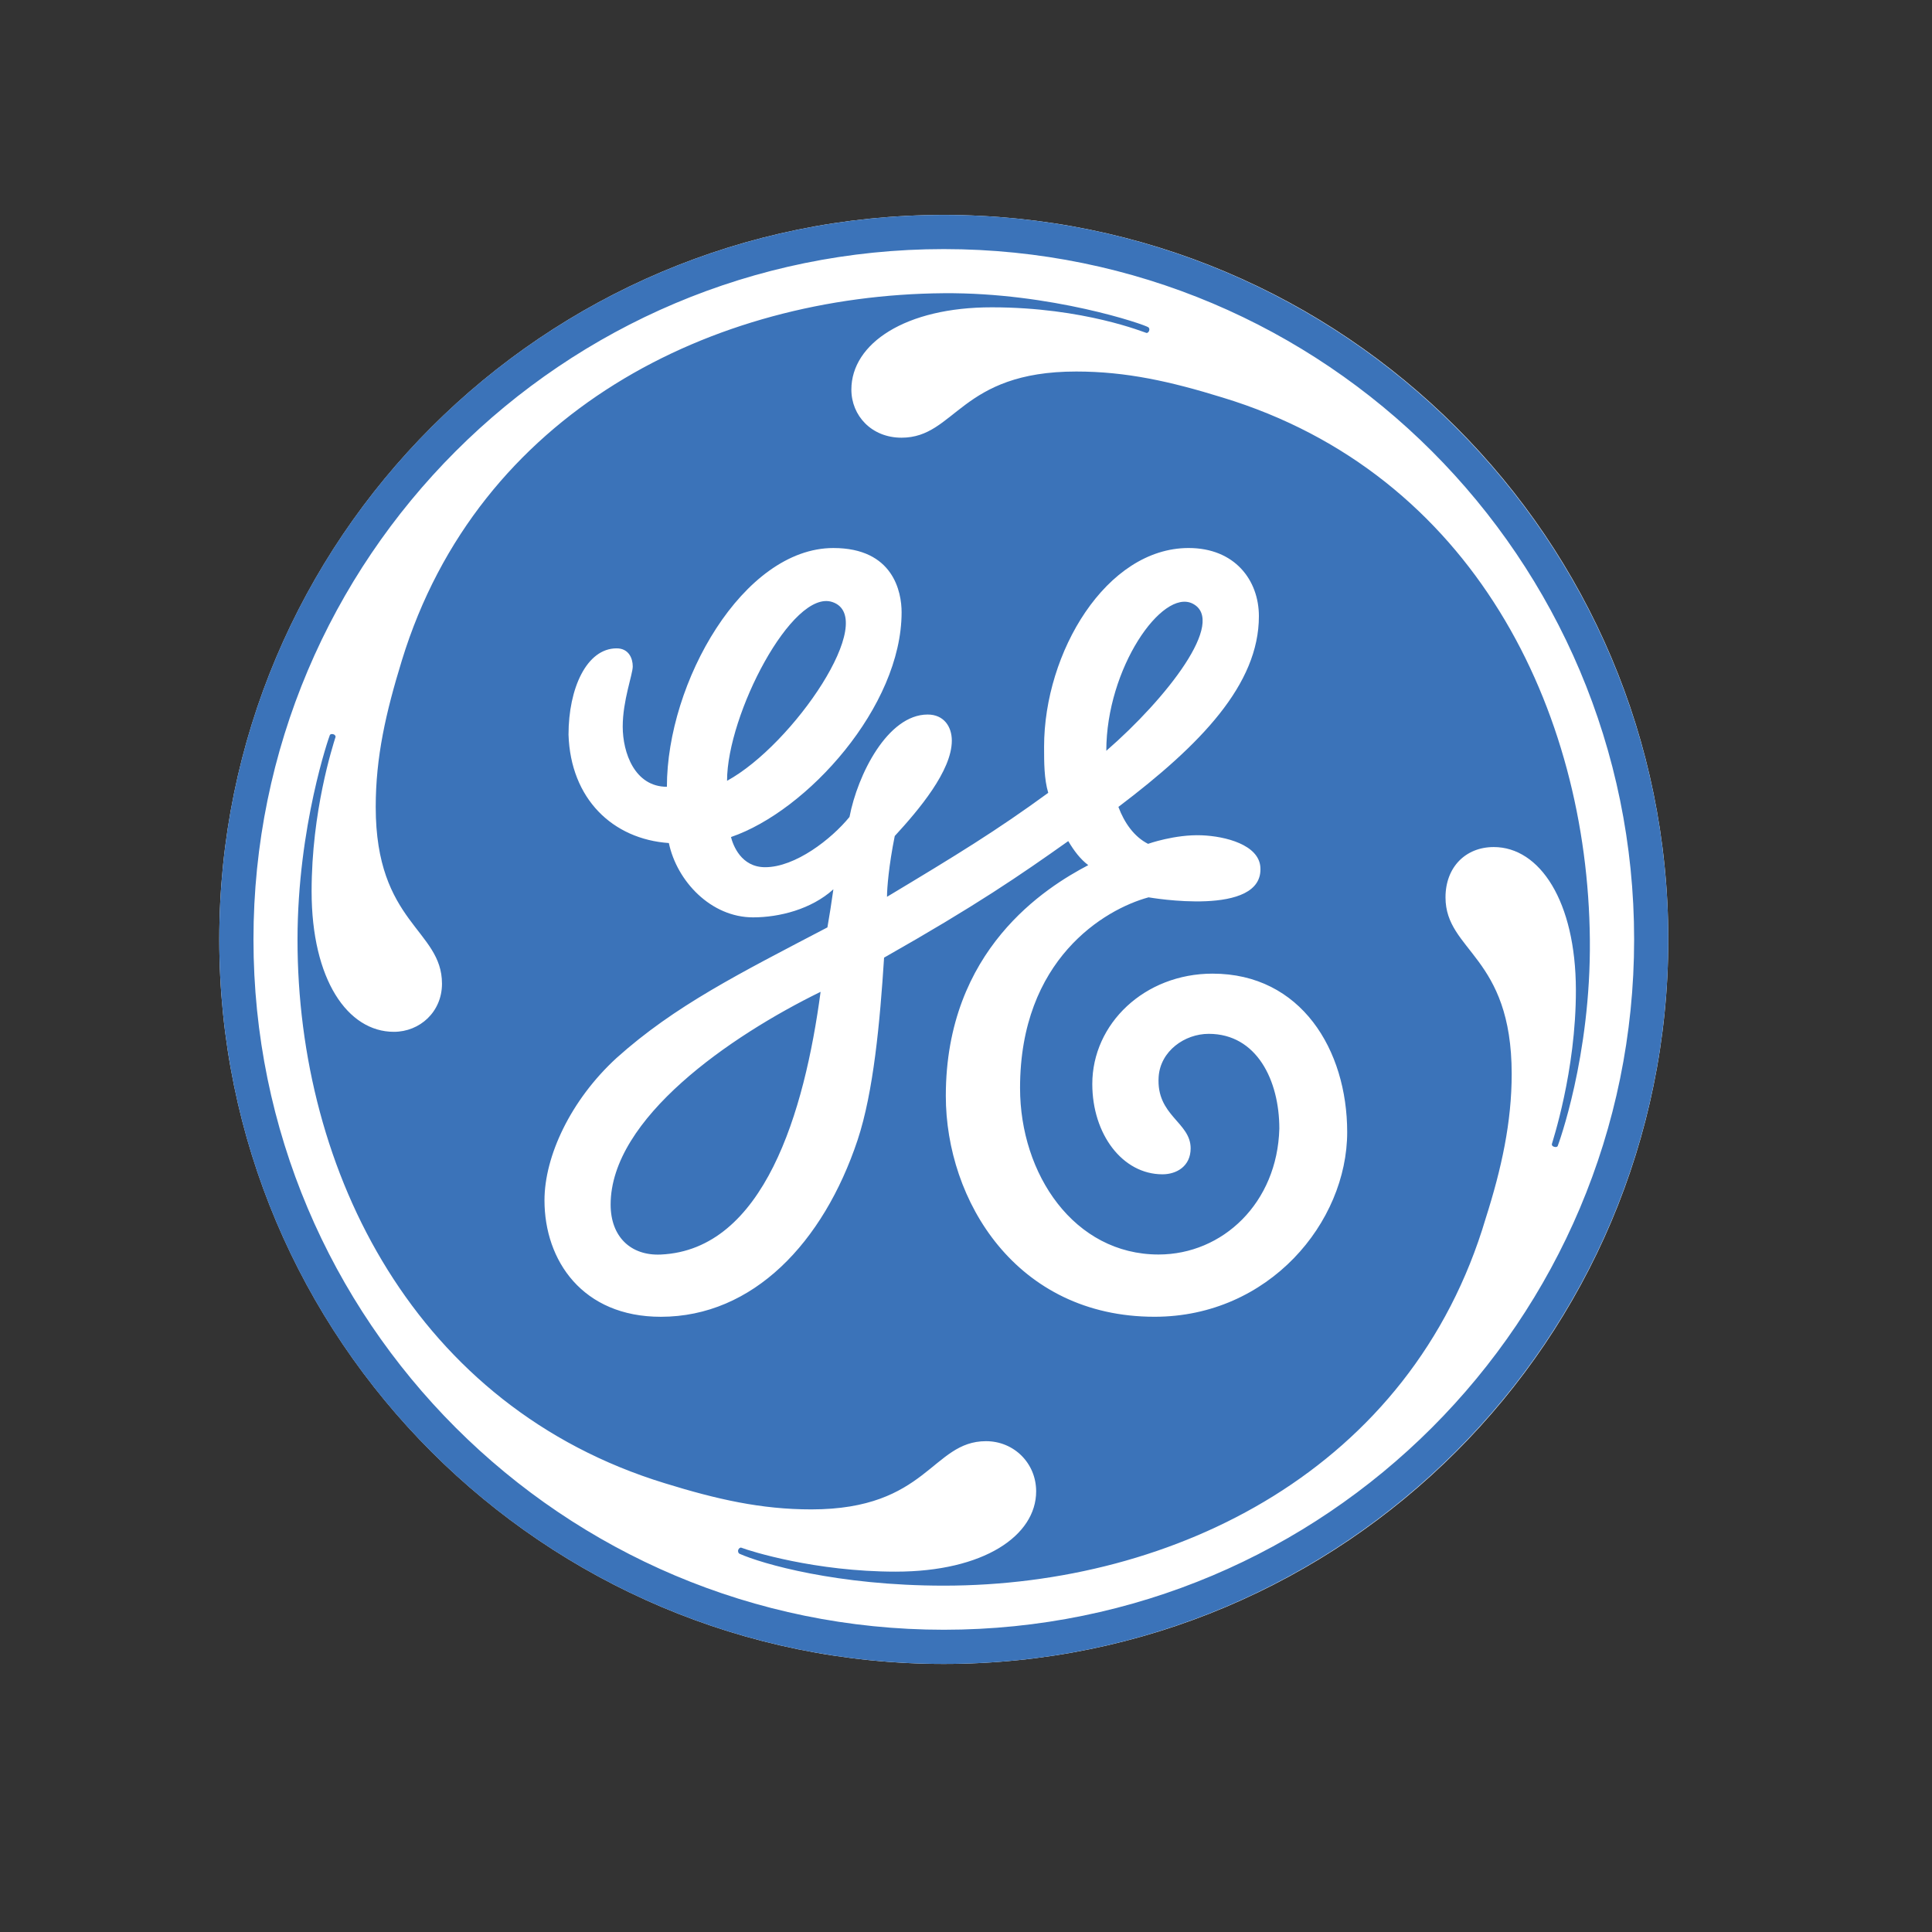 <svg id="a" xmlns="http://www.w3.org/2000/svg" viewBox="0 0 2000 2000">
  <rect x="0" y="0" width="2000" height="2000" fill="#333333" stroke="none"/>
  <defs>
    <style>
      .f {
        fill: #fff;
      }

      .g {
        fill: #3b73b9;
      }
    </style>
  </defs>
  <g id="b">
    <g id="c">
      <path id="d" class="f"
        d="M976.94,1722.5c414.31,0,750.06-335.76,750.06-749.94S1391.24,222.5,976.94,222.5,227,558.38,227,972.56s335.76,749.94,749.94,749.94" />
      <path id="e" class="g"
        d="M1145.24,777.22c0-85.29,57.73-168,89.23-152.42,35.91,18-26.91,98.33-89.23,152.42m-392.6,31.07c0-68.57,67.65-198.86,108.98-185.08,48.86,16.29-40.47,147.7-108.98,185.08m-68.6,490.41c-31.1,1.41-51.92-18.49-51.92-51.7,0-89.23,123.83-174.49,217.35-220.26-16.59,124.59-58.68,267.15-165.43,271.96m571.29-290.79c-70.62,0-124.59,51.95-124.59,114.24,0,51.95,31.22,93.49,72.64,93.49,14.66,0,29.17-8.36,29.17-26.91,0-27.15-35.82-33.67-33.12-74.05,1.81-26.63,26.91-44.45,51.83-44.45,49.81,0,73.1,48.28,73.1,98.08-2.02,76.93-58.65,130.35-125.02,130.35-87.31,0-143.39-83.02-143.39-172.38,0-133.04,87.31-184.96,133.04-197.36,.43,0,119.45,21.15,115.74-31.32-1.71-23.08-36.03-31.96-60.83-32.91-27.58-1.07-55.44,8.85-55.44,8.85-14.45-7.35-24.49-21.7-30.7-38.23,85.19-64.47,145.44-126.73,145.44-197.39,0-37.38-24.98-70.62-72.77-70.62-85.19,0-149.6,108.03-149.6,205.68,0,16.56,0,33.24,4.29,47.76-54.06,39.43-94.26,64.01-166.9,107.63,0-9.09,1.9-32.57,8.02-62.94,24.89-27.03,59.08-67.53,59.08-98.72,0-14.51-8.23-27.03-25.01-27.03-41.48,0-72.58,62.39-80.91,106.01-18.7,22.96-56.11,52.04-87.34,52.04-24.89,0-33.24-22.87-35.36-31.22,78.98-27.03,176.63-135.06,176.63-232.71,0-20.72-8.33-66.49-70.62-66.49-93.49,0-172.35,139.26-172.35,247.16-33.34,0-45.73-35.27-45.73-62.3s10.38-53.97,10.38-62.33-4.16-18.67-16.68-18.67c-31.1,0-49.81,41.54-49.81,89.33,2.14,66.49,45.73,108.15,103.87,112.22,8.33,39.52,43.59,76.93,87.18,76.93,27.06,0,60.28-8.33,83.14-29.05-2.02,14.51-4.04,27.03-6.18,39.43-91.47,47.88-157.96,81.09-218.2,135.09-47.66,43.68-74.69,101.82-74.69,147.46,0,62.42,39.43,120.55,120.43,120.55,95.51,0,168.31-76.84,203.66-182.85,16.56-49.81,23.2-122.36,27.46-188.94,95.45-54.09,140.76-85.26,190.65-120.64,6.21,10.38,12.49,18.67,20.72,24.89-43.59,22.87-147.46,87.31-147.46,238.93,0,108.03,72.64,228.58,216.09,228.58,118.41,0,199.41-97.68,199.41-191.2-.03-85.1-47.82-163.99-139.29-163.99m357.21,178.47c-.31,.64-1.47,1.5-3.83,.73-1.84-.64-2.23-1.5-2.23-2.69,.09-1.16,25.1-75.12,24.89-159.86-.21-91.59-37.38-147.7-85.04-147.7-29.17,0-49.93,20.85-49.93,52.07,0,56.08,68.51,60.28,68.51,182.82,0,49.81-10.38,97.59-26.91,149.51-76.96,259.65-322.1,380.2-560.91,380.2-110.17,0-188.42-22.65-211.68-33.09-.95-.55-1.84-2.36-1.07-4.19,.52-1.38,2.14-2.45,3.09-2.02,9.43,3.64,76.62,24.8,159.77,24.8,91.38,0,145.44-37.38,145.44-83.14,0-29.05-22.87-51.92-51.92-51.92-56.11,0-60.37,70.62-180.83,70.62-51.92,0-97.65-10.38-151.62-27.06-257.69-78.92-380.36-321.92-380.27-562.9,.09-117.43,33.03-210.95,33.55-211.81,.43-.61,1.9-1.29,3.7-.61,1.84,.61,2.23,2.11,2.14,2.66-2.97,9.73-24.8,76.74-24.8,159.89,0,91.47,37.38,145.44,85.16,145.44,26.94,0,49.81-20.72,49.81-49.81,0-56.17-68.6-62.39-68.6-182.91,0-51.95,10.47-97.68,27.03-151.65,78.98-257.63,322.1-378.37,561.03-380.23,111.03-.86,208.16,32.39,211.9,35.36,.64,.55,1.29,1.96,.64,3.64-.89,2.02-2.17,2.23-2.79,2.11-1.16-.09-64.35-26.51-159.98-26.51-89.33-.09-145.44,37.32-145.44,85.16,0,26.94,20.85,49.81,51.92,49.81,56.11,0,60.28-68.51,180.83-68.51,51.8,0,97.56,10.26,151.53,26.94,259.78,78.95,377.97,324.09,380.2,561,1.22,121.32-32.97,213.09-33.31,213.86M977.06,257.86c-394.74,0-714.67,319.84-714.67,714.67s319.93,714.58,714.67,714.58,714.58-319.84,714.58-714.58S1371.71,257.86,977.06,257.86m0,1464.64c-413.45,0-750.06-334.47-750.06-749.94S563.61,222.5,977.06,222.5s749.94,336.49,749.94,750.06-336.61,749.94-749.94,749.94" />
    </g>
  </g>
</svg>